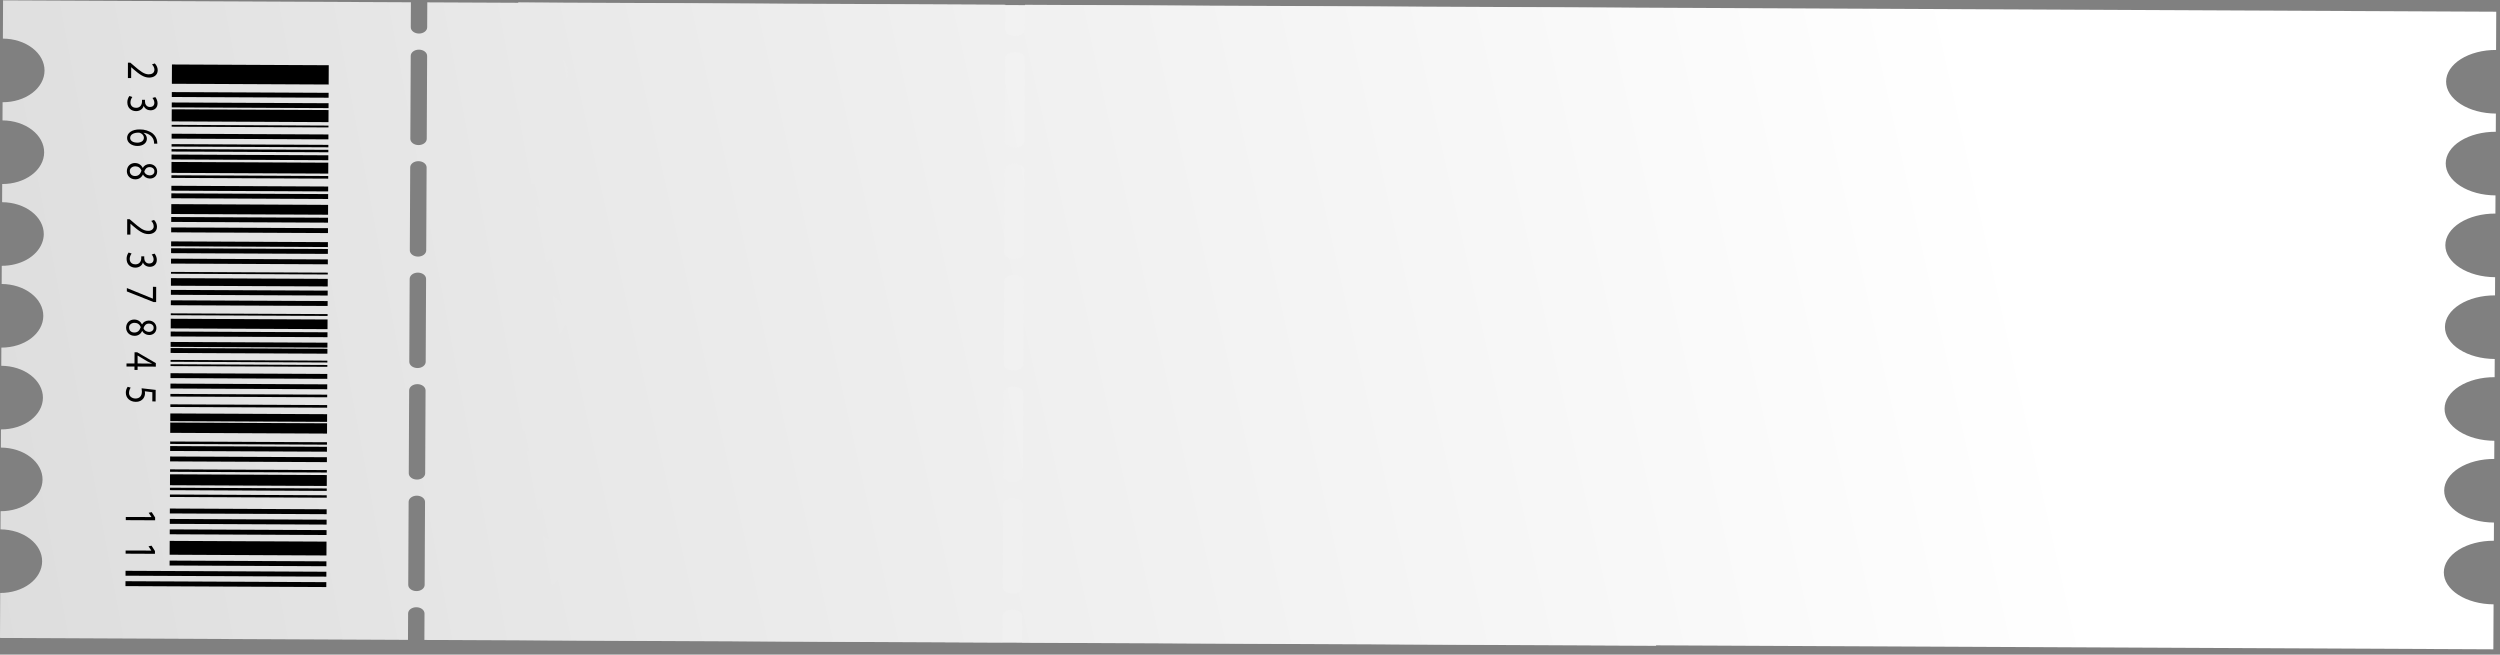 <?xml version="1.0" encoding="UTF-8"?> <svg xmlns="http://www.w3.org/2000/svg" width="359" height="94" viewBox="0 0 359 94" fill="none"><rect x="0" y="0" width="359" height="94" fill="#808080" stroke="none"/><path d="M238.202 6.661L238.228 1.169L61.36 0.338L61.343 3.927C61.342 4.164 61.217 4.392 60.995 4.559C60.773 4.726 60.473 4.819 60.16 4.818C59.848 4.816 59.549 4.72 59.329 4.551C59.109 4.382 58.986 4.153 58.987 3.916L59.004 0.327L0.44 0.052L0.414 5.544C2.006 5.551 3.53 6.039 4.652 6.901C5.774 7.763 6.4 8.928 6.395 10.139C6.389 11.351 5.751 12.51 4.622 13.361C3.492 14.213 1.963 14.687 0.371 14.679L0.359 17.29C1.951 17.297 3.475 17.786 4.597 18.648C5.718 19.509 6.345 20.674 6.34 21.886C6.334 23.097 5.696 24.256 4.566 25.107C3.437 25.959 1.908 26.433 0.316 26.425L0.304 29.036C1.092 29.039 1.873 29.161 2.6 29.394C3.327 29.627 3.988 29.966 4.543 30.393C5.099 30.82 5.539 31.326 5.838 31.881C6.137 32.437 6.29 33.032 6.287 33.632C6.283 34.068 6.195 34.502 6.027 34.919C5.657 35.864 4.894 36.691 3.853 37.277C2.811 37.863 1.548 38.176 0.251 38.169L0.239 40.78C1.831 40.788 3.355 41.276 4.476 42.138C5.598 43 6.225 44.164 6.219 45.376C6.213 46.587 5.576 47.746 4.446 48.598C3.316 49.449 1.788 49.923 0.196 49.916L0.184 52.526C1.775 52.534 3.3 53.022 4.421 53.884C5.543 54.746 6.17 55.911 6.164 57.122C6.158 58.334 5.52 59.492 4.391 60.344C3.261 61.195 1.732 61.669 0.141 61.662L0.128 64.272C1.72 64.28 3.244 64.768 4.366 65.63C5.488 66.492 6.114 67.657 6.109 68.868C6.103 70.08 5.465 71.239 4.336 72.09C3.206 72.941 1.677 73.415 0.085 73.408L0.073 76.019C1.664 76.026 3.188 76.514 4.309 77.376C5.43 78.237 6.057 79.401 6.051 80.612C6.045 81.823 5.408 82.982 4.279 83.833C3.15 84.684 1.621 85.157 0.03 85.15L-1.77077e-05 91.611L58.586 91.886L58.604 88.09C58.605 87.852 58.73 87.625 58.952 87.457C59.174 87.29 59.474 87.197 59.786 87.199C60.099 87.2 60.398 87.296 60.618 87.465C60.838 87.635 60.961 87.863 60.96 88.101L60.942 91.897L237.81 92.728L237.841 86.269C236.249 86.262 234.726 85.773 233.605 84.912C232.484 84.05 231.857 82.886 231.863 81.675C231.868 80.464 232.506 79.306 233.635 78.455C234.764 77.604 236.292 77.13 237.883 77.137L237.896 74.527C236.304 74.519 234.78 74.031 233.658 73.169C232.537 72.307 231.91 71.142 231.915 69.931C231.921 68.719 232.559 67.561 233.688 66.709C234.818 65.858 236.347 65.384 237.939 65.391L237.951 62.785C236.359 62.777 234.835 62.289 233.713 61.427C232.592 60.565 231.965 59.4 231.971 58.189C231.976 56.977 232.614 55.818 233.744 54.967C234.873 54.116 236.402 53.642 237.994 53.649L238.006 51.038C236.414 51.031 234.89 50.542 233.768 49.681C232.647 48.819 232.02 47.654 232.026 46.442C232.031 45.231 232.669 44.072 233.799 43.221C234.928 42.37 236.457 41.895 238.049 41.903L238.061 39.292C236.469 39.285 234.945 38.796 233.824 37.934C232.702 37.072 232.075 35.908 232.081 34.696C232.087 33.485 232.724 32.326 233.854 31.475C234.984 30.623 236.512 30.149 238.104 30.157L238.116 27.546C236.525 27.539 235 27.05 233.879 26.188C232.757 25.326 232.13 24.162 232.136 22.95C232.142 21.739 232.78 20.58 233.909 19.729C235.039 18.877 236.568 18.403 238.159 18.411L238.172 15.796C236.58 15.789 235.055 15.3 233.934 14.438C232.812 13.576 232.186 12.412 232.191 11.2C232.197 9.989 232.835 8.83 233.964 7.979C235.094 7.127 236.623 6.653 238.214 6.661L238.202 6.661ZM58.98 8.021C58.981 7.783 59.106 7.555 59.328 7.388C59.55 7.221 59.85 7.128 60.162 7.13C60.475 7.131 60.774 7.227 60.994 7.396C61.214 7.565 61.337 7.794 61.336 8.032L61.28 19.942C61.279 20.18 61.154 20.407 60.932 20.574C60.711 20.741 60.41 20.834 60.098 20.833C59.785 20.831 59.486 20.735 59.266 20.566C59.046 20.397 58.923 20.169 58.924 19.931L58.98 8.021ZM58.905 24.036C58.906 23.798 59.031 23.57 59.253 23.403C59.474 23.236 59.775 23.143 60.087 23.145C60.4 23.146 60.699 23.242 60.919 23.411C61.139 23.58 61.262 23.809 61.261 24.047L61.205 35.957C61.204 36.195 61.079 36.422 60.857 36.589C60.635 36.756 60.335 36.849 60.023 36.848C59.71 36.846 59.411 36.751 59.191 36.581C58.971 36.412 58.848 36.184 58.849 35.946L58.905 24.036ZM58.83 40.039C58.831 39.801 58.956 39.574 59.178 39.407C59.399 39.24 59.7 39.147 60.012 39.148C60.324 39.15 60.623 39.245 60.844 39.415C61.064 39.584 61.187 39.812 61.186 40.05L61.13 51.96C61.129 52.198 61.004 52.425 60.782 52.593C60.56 52.76 60.26 52.853 59.947 52.851C59.635 52.85 59.336 52.754 59.116 52.585C58.896 52.416 58.773 52.187 58.774 51.949L58.83 40.039ZM60.979 83.99C60.978 84.228 60.853 84.456 60.631 84.623C60.41 84.79 60.109 84.883 59.797 84.881C59.485 84.88 59.185 84.784 58.965 84.615C58.745 84.446 58.622 84.217 58.623 83.979L58.679 72.069C58.68 71.831 58.806 71.604 59.027 71.437C59.249 71.27 59.549 71.177 59.861 71.178C60.174 71.18 60.473 71.275 60.693 71.445C60.913 71.614 61.036 71.842 61.035 72.08L60.979 83.99ZM61.055 67.975C61.053 68.213 60.928 68.441 60.707 68.608C60.485 68.775 60.185 68.868 59.872 68.866C59.56 68.865 59.261 68.769 59.041 68.6C58.82 68.431 58.697 68.202 58.699 67.964L58.754 56.054C58.755 55.816 58.881 55.589 59.102 55.422C59.324 55.255 59.624 55.162 59.937 55.163C60.249 55.164 60.548 55.26 60.769 55.43C60.989 55.599 61.112 55.827 61.111 56.065L61.055 67.975Z" fill="url(#paint0_linear_594_874)"></path><path d="M358.436 7.173L358.461 1.682L147.187 0.689L147.171 4.278C147.169 4.515 147.02 4.743 146.755 4.91C146.491 5.077 146.132 5.169 145.759 5.168C145.386 5.166 145.028 5.07 144.765 4.9C144.502 4.731 144.355 4.502 144.356 4.264L144.373 0.676L74.417 0.348L74.392 5.839C76.293 5.848 78.114 6.338 79.455 7.201C80.795 8.064 81.545 9.229 81.539 10.44C81.534 11.652 80.773 12.81 79.424 13.66C78.076 14.511 76.25 14.983 74.349 14.974L74.337 17.585C76.238 17.594 78.059 18.084 79.4 18.947C80.74 19.81 81.49 20.975 81.484 22.186C81.479 23.398 80.718 24.556 79.369 25.407C78.021 26.257 76.195 26.729 74.293 26.721L74.281 29.331C75.223 29.335 76.155 29.458 77.024 29.691C77.893 29.925 78.682 30.265 79.346 30.692C80.01 31.119 80.536 31.626 80.894 32.182C81.252 32.738 81.435 33.333 81.432 33.933C81.427 34.369 81.323 34.802 81.123 35.219C80.682 36.164 79.771 36.991 78.528 37.576C77.284 38.161 75.775 38.473 74.226 38.465L74.214 41.075C76.115 41.084 77.937 41.574 79.277 42.437C80.618 43.3 81.368 44.465 81.362 45.677C81.356 46.888 80.595 48.047 79.247 48.897C77.898 49.747 76.073 50.22 74.171 50.211L74.159 52.822C76.06 52.83 77.882 53.32 79.222 54.183C80.562 55.046 81.312 56.212 81.307 57.423C81.301 58.634 80.54 59.793 79.192 60.643C77.843 61.493 76.017 61.966 74.116 61.957L74.104 64.568C76.005 64.577 77.826 65.066 79.167 65.929C80.507 66.792 81.257 67.958 81.251 69.169C81.246 70.38 80.485 71.539 79.136 72.389C77.788 73.239 75.962 73.712 74.061 73.703L74.049 76.314C75.949 76.323 77.77 76.812 79.109 77.675C80.449 78.537 81.199 79.702 81.193 80.913C81.188 82.124 80.427 83.282 79.079 84.132C77.731 84.982 75.906 85.454 74.006 85.445L73.975 91.906L143.958 92.235L143.976 88.439C143.977 88.201 144.126 87.974 144.391 87.807C144.656 87.64 145.014 87.547 145.387 87.549C145.761 87.55 146.118 87.647 146.381 87.816C146.644 87.985 146.791 88.214 146.79 88.452L146.772 92.249L358.046 93.241L358.077 86.782C356.176 86.773 354.356 86.283 353.016 85.421C351.676 84.558 350.926 83.393 350.932 82.182C350.938 80.971 351.698 79.814 353.046 78.963C354.394 78.114 356.219 77.641 358.12 77.65L358.132 75.039C356.23 75.03 354.409 74.541 353.069 73.678C351.728 72.815 350.978 71.649 350.984 70.438C350.99 69.227 351.751 68.068 353.099 67.218C354.448 66.368 356.273 65.895 358.175 65.904L358.187 63.297C356.286 63.288 354.464 62.798 353.124 61.935C351.783 61.072 351.034 59.907 351.039 58.696C351.045 57.484 351.806 56.326 353.154 55.476C354.503 54.625 356.329 54.153 358.23 54.162L358.242 51.551C356.341 51.542 354.52 51.052 353.179 50.189C351.839 49.326 351.089 48.161 351.094 46.95C351.1 45.738 351.861 44.58 353.209 43.73C354.558 42.879 356.384 42.407 358.285 42.416L358.297 39.805C356.396 39.796 354.575 39.306 353.234 38.443C351.894 37.58 351.144 36.415 351.15 35.203C351.155 33.992 351.916 32.834 353.265 31.983C354.613 31.133 356.439 30.66 358.34 30.669L358.353 28.059C356.451 28.05 354.63 27.56 353.289 26.697C351.949 25.834 351.199 24.669 351.205 23.457C351.21 22.246 351.971 21.087 353.32 20.237C354.668 19.387 356.494 18.914 358.395 18.923L358.408 16.309C356.506 16.3 354.685 15.81 353.345 14.947C352.004 14.084 351.254 12.919 351.26 11.707C351.266 10.496 352.026 9.338 353.375 8.487C354.723 7.637 356.549 7.164 358.451 7.173L358.436 7.173ZM144.352 8.37C144.353 8.132 144.502 7.904 144.767 7.737C145.032 7.571 145.39 7.478 145.763 7.48C146.137 7.481 146.494 7.577 146.757 7.747C147.02 7.916 147.168 8.145 147.166 8.383L147.11 20.293C147.109 20.53 146.96 20.758 146.695 20.925C146.431 21.092 146.072 21.184 145.699 21.183C145.326 21.181 144.968 21.085 144.705 20.915C144.442 20.746 144.295 20.517 144.296 20.279L144.352 8.37ZM144.277 24.384C144.278 24.147 144.427 23.919 144.692 23.753C144.957 23.586 145.315 23.493 145.688 23.494C146.061 23.496 146.419 23.592 146.682 23.762C146.945 23.931 147.092 24.16 147.091 24.398L147.035 36.308C147.034 36.546 146.885 36.773 146.62 36.94C146.355 37.107 145.997 37.2 145.624 37.198C145.251 37.196 144.893 37.1 144.63 36.93C144.367 36.761 144.22 36.532 144.221 36.294L144.277 24.384ZM144.202 40.388C144.203 40.15 144.352 39.923 144.617 39.756C144.881 39.589 145.24 39.496 145.613 39.498C145.986 39.5 146.344 39.596 146.607 39.765C146.87 39.935 147.017 40.163 147.016 40.401L146.96 52.311C146.959 52.549 146.81 52.776 146.545 52.943C146.28 53.11 145.922 53.203 145.549 53.201C145.175 53.199 144.818 53.103 144.555 52.934C144.292 52.764 144.145 52.536 144.146 52.298L144.202 40.388ZM146.81 84.341C146.809 84.579 146.659 84.806 146.394 84.973C146.13 85.14 145.771 85.233 145.398 85.231C145.025 85.229 144.667 85.133 144.404 84.964C144.141 84.794 143.994 84.566 143.995 84.328L144.051 72.418C144.052 72.18 144.202 71.953 144.466 71.786C144.731 71.619 145.089 71.526 145.463 71.528C145.836 71.53 146.193 71.626 146.456 71.795C146.719 71.965 146.867 72.193 146.866 72.431L146.81 84.341ZM146.885 68.326C146.884 68.564 146.734 68.791 146.47 68.958C146.205 69.125 145.847 69.218 145.473 69.216C145.1 69.214 144.743 69.118 144.48 68.949C144.216 68.779 144.069 68.551 144.07 68.313L144.126 56.403C144.127 56.165 144.277 55.938 144.541 55.771C144.806 55.604 145.165 55.511 145.538 55.513C145.911 55.515 146.268 55.611 146.532 55.78C146.795 55.95 146.942 56.178 146.941 56.416L146.885 68.326Z" fill="url(#paint1_linear_594_874)"></path><path d="M47.209 9.366L24.692 9.26L24.679 12.029L47.196 12.135L47.209 9.366Z" fill="black"></path><path d="M47.19 13.329L24.673 13.223L24.67 13.927L47.187 14.033L47.19 13.329Z" fill="black"></path><path d="M47.183 14.823L24.666 14.717L24.663 15.422L47.179 15.527L47.183 14.823Z" fill="black"></path><path d="M47.179 15.802L24.662 15.696L24.654 17.433L47.171 17.538L47.179 15.802Z" fill="black"></path><path d="M47.168 18.034L24.652 17.928L24.65 18.193L47.167 18.298L47.168 18.034Z" fill="black"></path><path d="M47.07 39.151L24.553 39.045L24.552 39.31L47.069 39.416L47.07 39.151Z" fill="black"></path><path d="M47.042 45.104L24.525 44.998L24.524 45.263L47.041 45.369L47.042 45.104Z" fill="black"></path><path d="M47.01 51.791L24.493 51.685L24.492 51.95L47.008 52.056L47.01 51.791Z" fill="black"></path><path d="M47.007 52.411L24.49 52.305L24.488 52.57L47.005 52.675L47.007 52.411Z" fill="black"></path><path d="M47.162 19.308L24.646 19.202L24.642 19.907L47.159 20.012L47.162 19.308Z" fill="black"></path><path d="M47.155 20.802L24.638 20.697L24.637 21.048L47.153 21.154L47.155 20.802Z" fill="black"></path><path d="M47.152 21.516L24.635 21.41L24.633 21.762L47.15 21.867L47.152 21.516Z" fill="black"></path><path d="M47.148 22.299L24.631 22.194L24.628 22.898L47.145 23.004L47.148 22.299Z" fill="black"></path><path d="M47.144 23.363L24.627 23.257L24.62 24.825L47.136 24.93L47.144 23.363Z" fill="black"></path><path d="M47.135 25.275L24.618 25.169L24.616 25.547L47.133 25.653L47.135 25.275Z" fill="black"></path><path d="M47.128 26.784L24.611 26.678L24.608 27.382L47.124 27.488L47.128 26.784Z" fill="black"></path><path d="M47.122 27.87L24.605 27.765L24.602 28.469L47.119 28.575L47.122 27.87Z" fill="black"></path><path d="M47.115 29.419L24.598 29.313L24.591 30.729L47.108 30.835L47.115 29.419Z" fill="black"></path><path d="M47.106 31.268L24.59 31.163L24.586 31.867L47.103 31.973L47.106 31.268Z" fill="black"></path><path d="M47.099 32.765L24.583 32.659L24.579 33.364L47.096 33.469L47.099 32.765Z" fill="black"></path><path d="M47.09 34.771L24.573 34.665L24.57 35.369L47.086 35.475L47.09 34.771Z" fill="black"></path><path d="M47.086 35.755L24.569 35.649L24.566 36.354L47.083 36.459L47.086 35.755Z" fill="black"></path><path d="M47.078 37.25L24.561 37.144L24.558 37.848L47.075 37.954L47.078 37.25Z" fill="black"></path><path d="M47.065 40.047L24.548 39.941L24.543 41.029L47.06 41.135L47.065 40.047Z" fill="black"></path><path d="M47.057 41.735L24.541 41.629L24.537 42.333L47.054 42.439L47.057 41.735Z" fill="black"></path><path d="M47.05 43.231L24.534 43.125L24.53 43.83L47.047 43.935L47.05 43.231Z" fill="black"></path><path d="M47.038 45.879L24.521 45.773L24.515 47.16L47.031 47.266L47.038 45.879Z" fill="black"></path><path d="M47.028 47.715L24.512 47.61L24.508 48.314L47.025 48.42L47.028 47.715Z" fill="black"></path><path d="M47.021 49.21L24.504 49.104L24.501 49.809L47.018 49.914L47.021 49.21Z" fill="black"></path><path d="M47.017 50.085L24.5 49.979L24.497 50.684L47.014 50.789L47.017 50.085Z" fill="black"></path><path d="M47.001 53.697L24.484 53.591L24.481 54.295L46.998 54.401L47.001 53.697Z" fill="black"></path><path d="M46.993 55.192L24.477 55.086L24.473 55.79L46.99 55.896L46.993 55.192Z" fill="black"></path><path d="M46.986 56.673L24.469 56.568L24.467 56.946L46.984 57.051L46.986 56.673Z" fill="black"></path><path d="M46.979 58.168L24.463 58.062L24.461 58.44L46.978 58.546L46.979 58.168Z" fill="black"></path><path d="M46.973 59.477L24.457 59.371L24.451 60.474L46.968 60.58L46.973 59.477Z" fill="black"></path><path d="M46.967 60.785L24.45 60.68L24.443 62.157L46.96 62.263L46.967 60.785Z" fill="black"></path><path d="M46.95 64.161L24.434 64.055L24.43 64.759L46.947 64.865L46.95 64.161Z" fill="black"></path><path d="M46.944 65.658L24.428 65.552L24.424 66.256L46.941 66.362L46.944 65.658Z" fill="black"></path><path d="M46.936 67.504L24.42 67.398L24.418 67.75L46.935 67.855L46.936 67.504Z" fill="black"></path><path d="M46.954 63.505L24.438 63.399L24.436 63.75L46.953 63.856L46.954 63.505Z" fill="black"></path><path d="M46.918 71.119L24.402 71.013L24.4 71.364L46.917 71.47L46.918 71.119Z" fill="black"></path><path d="M46.932 68.216L24.415 68.11L24.408 69.678L46.924 69.784L46.932 68.216Z" fill="black"></path><path d="M46.923 70.142L24.406 70.036L24.404 70.387L46.921 70.493L46.923 70.142Z" fill="black"></path><path d="M46.908 73.131L24.392 73.026L24.388 73.73L46.905 73.836L46.908 73.131Z" fill="black"></path><path d="M46.902 74.626L24.385 74.52L24.382 75.225L46.899 75.33L46.902 74.626Z" fill="black"></path><path d="M46.895 76.123L24.378 76.017L24.375 76.721L46.892 76.827L46.895 76.123Z" fill="black"></path><path d="M46.887 77.775L24.37 77.67L24.361 79.659L46.878 79.765L46.887 77.775Z" fill="black"></path><path d="M46.874 80.608L24.357 80.502L24.354 81.206L46.871 81.312L46.874 80.608Z" fill="black"></path><path d="M46.868 82.102L18.028 81.967L18.025 82.671L46.864 82.806L46.868 82.102Z" fill="black"></path><path d="M46.86 83.597L18.02 83.461L18.017 84.165L46.857 84.301L46.86 83.597Z" fill="black"></path><path d="M18.37 9L18.72 9.002L19.152 9.372C20.173 10.264 20.714 10.665 21.348 10.674C21.777 10.676 22.172 10.507 22.174 9.989C22.163 9.718 22.04 9.458 21.823 9.252L22.225 9.105C22.5 9.382 22.649 9.729 22.647 10.087C22.643 10.834 22.02 11.145 21.418 11.142C20.64 11.139 20.022 10.673 19.163 9.938L18.855 9.659L18.84 9.659L18.833 11.213L18.367 11.211L18.37 9Z" fill="black"></path><path d="M19.002 13.931C18.833 14.163 18.74 14.427 18.733 14.697C18.73 15.3 19.195 15.488 19.545 15.484C20.134 15.487 20.388 15.045 20.39 14.592L20.392 14.331L20.82 14.333L20.819 14.594C20.817 14.935 21.03 15.362 21.529 15.365C21.864 15.366 22.163 15.193 22.166 14.759C22.158 14.511 22.062 14.27 21.889 14.066L22.305 13.945C22.517 14.216 22.628 14.532 22.624 14.854C22.621 15.535 22.128 15.843 21.615 15.841C21.181 15.839 20.814 15.622 20.628 15.195C20.587 15.408 20.455 15.602 20.256 15.742C20.057 15.881 19.804 15.958 19.542 15.958C18.869 15.955 18.281 15.52 18.285 14.688C18.282 14.372 18.382 14.062 18.574 13.789L19.002 13.931Z" fill="black"></path><path d="M22.124 20.631C22.131 20.513 22.123 20.395 22.1 20.278C22.05 19.969 21.876 19.682 21.606 19.463C21.336 19.244 20.986 19.104 20.61 19.066L20.61 19.083C20.764 19.183 20.888 19.31 20.972 19.456C21.056 19.602 21.097 19.761 21.093 19.922C21.09 20.536 20.549 20.965 19.727 20.962C18.955 20.958 18.247 20.523 18.25 19.803C18.253 19.084 18.955 18.581 20.048 18.586C20.396 18.578 20.742 18.626 21.068 18.729C21.393 18.831 21.691 18.985 21.945 19.182C22.294 19.486 22.511 19.877 22.562 20.294C22.582 20.407 22.591 20.521 22.59 20.636L22.124 20.631ZM19.696 20.486C20.3 20.488 20.663 20.208 20.665 19.776C20.662 19.636 20.612 19.499 20.522 19.38C20.431 19.262 20.303 19.165 20.15 19.102C20.074 19.065 19.987 19.046 19.899 19.047C19.2 19.044 18.693 19.314 18.69 19.809C18.689 20.208 19.095 20.481 19.696 20.484L19.696 20.486Z" fill="black"></path><path d="M19.373 23.41C19.904 23.413 20.278 23.675 20.495 24.104L20.516 24.104C20.59 23.948 20.718 23.814 20.884 23.717C21.051 23.62 21.248 23.566 21.451 23.56C22.12 23.563 22.57 24.028 22.567 24.636C22.564 25.308 22.052 25.643 21.528 25.64C21.312 25.636 21.103 25.578 20.928 25.475C20.753 25.371 20.619 25.227 20.544 25.06L20.526 25.06C20.316 25.491 19.945 25.756 19.434 25.753C18.702 25.75 18.213 25.232 18.216 24.57C18.231 23.842 18.758 23.407 19.373 23.41ZM19.39 25.277C19.9 25.28 20.149 24.987 20.314 24.514C20.171 24.109 19.851 23.888 19.448 23.886C19.338 23.883 19.228 23.898 19.126 23.932C19.024 23.966 18.932 24.017 18.856 24.083C18.78 24.148 18.722 24.226 18.685 24.311C18.648 24.396 18.634 24.487 18.643 24.577C18.641 25.001 18.956 25.275 19.39 25.277ZM21.494 23.996C21.072 23.994 20.844 24.254 20.714 24.654C20.754 24.799 20.85 24.929 20.987 25.025C21.125 25.121 21.297 25.177 21.476 25.185C21.57 25.19 21.663 25.177 21.751 25.149C21.838 25.121 21.917 25.078 21.982 25.023C22.047 24.968 22.098 24.901 22.129 24.828C22.16 24.756 22.172 24.678 22.164 24.602C22.173 24.525 22.163 24.448 22.134 24.375C22.105 24.302 22.057 24.235 21.995 24.178C21.932 24.121 21.856 24.075 21.771 24.044C21.686 24.013 21.594 23.996 21.5 23.996L21.494 23.996Z" fill="black"></path><path d="M18.265 31.474L18.614 31.476L19.046 31.847C20.067 32.736 20.608 33.139 21.242 33.146C21.354 33.156 21.467 33.146 21.573 33.115C21.679 33.084 21.776 33.034 21.855 32.968C21.934 32.903 21.995 32.823 22.032 32.736C22.069 32.648 22.081 32.555 22.068 32.463C22.057 32.191 21.933 31.931 21.718 31.725L22.119 31.579C22.396 31.856 22.545 32.203 22.541 32.562C22.538 33.308 21.914 33.62 21.312 33.617C20.534 33.613 19.916 33.146 19.057 32.411L18.749 32.133L18.735 32.133L18.727 33.689L18.261 33.687L18.265 31.474Z" fill="black"></path><path d="M18.896 36.406C18.727 36.637 18.634 36.901 18.627 37.172C18.624 37.774 19.089 37.965 19.439 37.961C20.028 37.963 20.282 37.521 20.284 37.068L20.285 36.807L20.714 36.809L20.713 37.07C20.712 37.412 20.924 37.839 21.423 37.841C21.758 37.843 22.058 37.668 22.059 37.236C22.052 36.987 21.956 36.746 21.783 36.542L22.199 36.421C22.411 36.691 22.522 37.007 22.518 37.328C22.515 38.011 22.022 38.318 21.509 38.316C21.282 38.311 21.063 38.246 20.885 38.13C20.707 38.013 20.579 37.853 20.521 37.672C20.481 37.885 20.349 38.078 20.15 38.218C19.951 38.358 19.698 38.435 19.436 38.434C18.763 38.431 18.175 37.997 18.179 37.164C18.176 36.848 18.276 36.537 18.468 36.264L18.896 36.406Z" fill="black"></path><path d="M22.421 43.376L22.043 43.374L18.216 41.848L18.218 41.363L21.94 42.883L21.954 42.883L21.962 41.188L22.428 41.191L22.421 43.376Z" fill="black"></path><path d="M19.267 45.885C19.798 45.887 20.172 46.15 20.389 46.577L20.41 46.577C20.483 46.42 20.611 46.285 20.777 46.188C20.944 46.091 21.141 46.036 21.345 46.031C22.014 46.034 22.464 46.5 22.461 47.108C22.458 47.78 21.946 48.113 21.421 48.111C21.206 48.107 20.997 48.049 20.821 47.946C20.646 47.842 20.512 47.697 20.438 47.531L20.419 47.531C20.21 47.961 19.838 48.226 19.328 48.224C18.596 48.221 18.107 47.7 18.11 47.04C18.125 46.326 18.651 45.882 19.267 45.885ZM19.283 47.75C19.794 47.752 20.042 47.462 20.208 46.987C20.065 46.581 19.744 46.361 19.341 46.359C19.232 46.355 19.122 46.371 19.02 46.405C18.919 46.438 18.827 46.489 18.751 46.554C18.675 46.62 18.616 46.697 18.579 46.782C18.542 46.867 18.528 46.958 18.536 47.048C18.534 47.48 18.85 47.748 19.283 47.75ZM21.387 46.47C20.965 46.468 20.738 46.728 20.608 47.129C20.648 47.273 20.744 47.403 20.881 47.499C21.019 47.595 21.19 47.651 21.37 47.66C21.463 47.664 21.557 47.652 21.644 47.624C21.732 47.596 21.811 47.553 21.876 47.497C21.941 47.442 21.991 47.376 22.023 47.303C22.054 47.23 22.066 47.153 22.058 47.076C22.067 46.999 22.057 46.922 22.027 46.849C21.998 46.776 21.951 46.709 21.888 46.652C21.826 46.595 21.75 46.55 21.665 46.518C21.579 46.487 21.487 46.471 21.394 46.47L21.387 46.47Z" fill="black"></path><path d="M18.167 52.189L19.314 52.194L19.321 50.582L19.696 50.584L22.379 52.143L22.376 52.65L19.759 52.638L19.757 53.123L19.309 53.121L19.311 52.636L18.165 52.63L18.167 52.189ZM19.761 52.196L21.16 52.203C21.378 52.204 21.6 52.205 21.819 52.221L21.819 52.206C21.575 52.097 21.393 52.012 21.2 51.915L19.771 51.06L19.759 51.06L19.761 52.196Z" fill="black"></path><path d="M21.873 57.641L21.879 56.323L20.798 56.185C20.814 56.279 20.823 56.373 20.823 56.467C20.825 56.729 20.744 56.986 20.586 57.213C20.477 57.368 20.318 57.496 20.127 57.582C19.936 57.669 19.72 57.711 19.502 57.705C18.679 57.701 18.067 57.159 18.07 56.406C18.063 56.105 18.153 55.807 18.333 55.544L18.766 55.663C18.614 55.89 18.532 56.144 18.529 56.403C18.52 56.507 18.536 56.611 18.578 56.71C18.619 56.808 18.684 56.899 18.769 56.976C18.854 57.053 18.958 57.116 19.073 57.159C19.188 57.202 19.313 57.226 19.439 57.228C19.982 57.231 20.373 56.93 20.376 56.237C20.375 56.076 20.361 55.916 20.334 55.757L22.354 55.989L22.346 57.649L21.873 57.641Z" fill="black"></path><path d="M21.744 74.248L21.744 74.238L21.351 73.634L21.785 73.544L22.275 74.313L22.273 74.713L18.062 74.693L18.064 74.24L21.744 74.248Z" fill="black"></path><path d="M21.721 79.063L21.721 79.052L21.327 78.447L21.761 78.359L22.252 79.129L22.25 79.528L18.038 79.508L18.04 79.055L21.721 79.063Z" fill="black"></path><defs><linearGradient id="paint0_linear_594_874" x1="254.241" y1="32.049" x2="-117.954" y2="101.499" gradientUnits="userSpaceOnUse"><stop stop-color="white"></stop><stop offset="1" stop-color="#CECECE"></stop></linearGradient><linearGradient id="paint1_linear_594_874" x1="289.328" y1="32.214" x2="-148.735" y2="130.238" gradientUnits="userSpaceOnUse"><stop stop-color="white"></stop><stop offset="1" stop-color="#CECECE"></stop></linearGradient></defs></svg> 